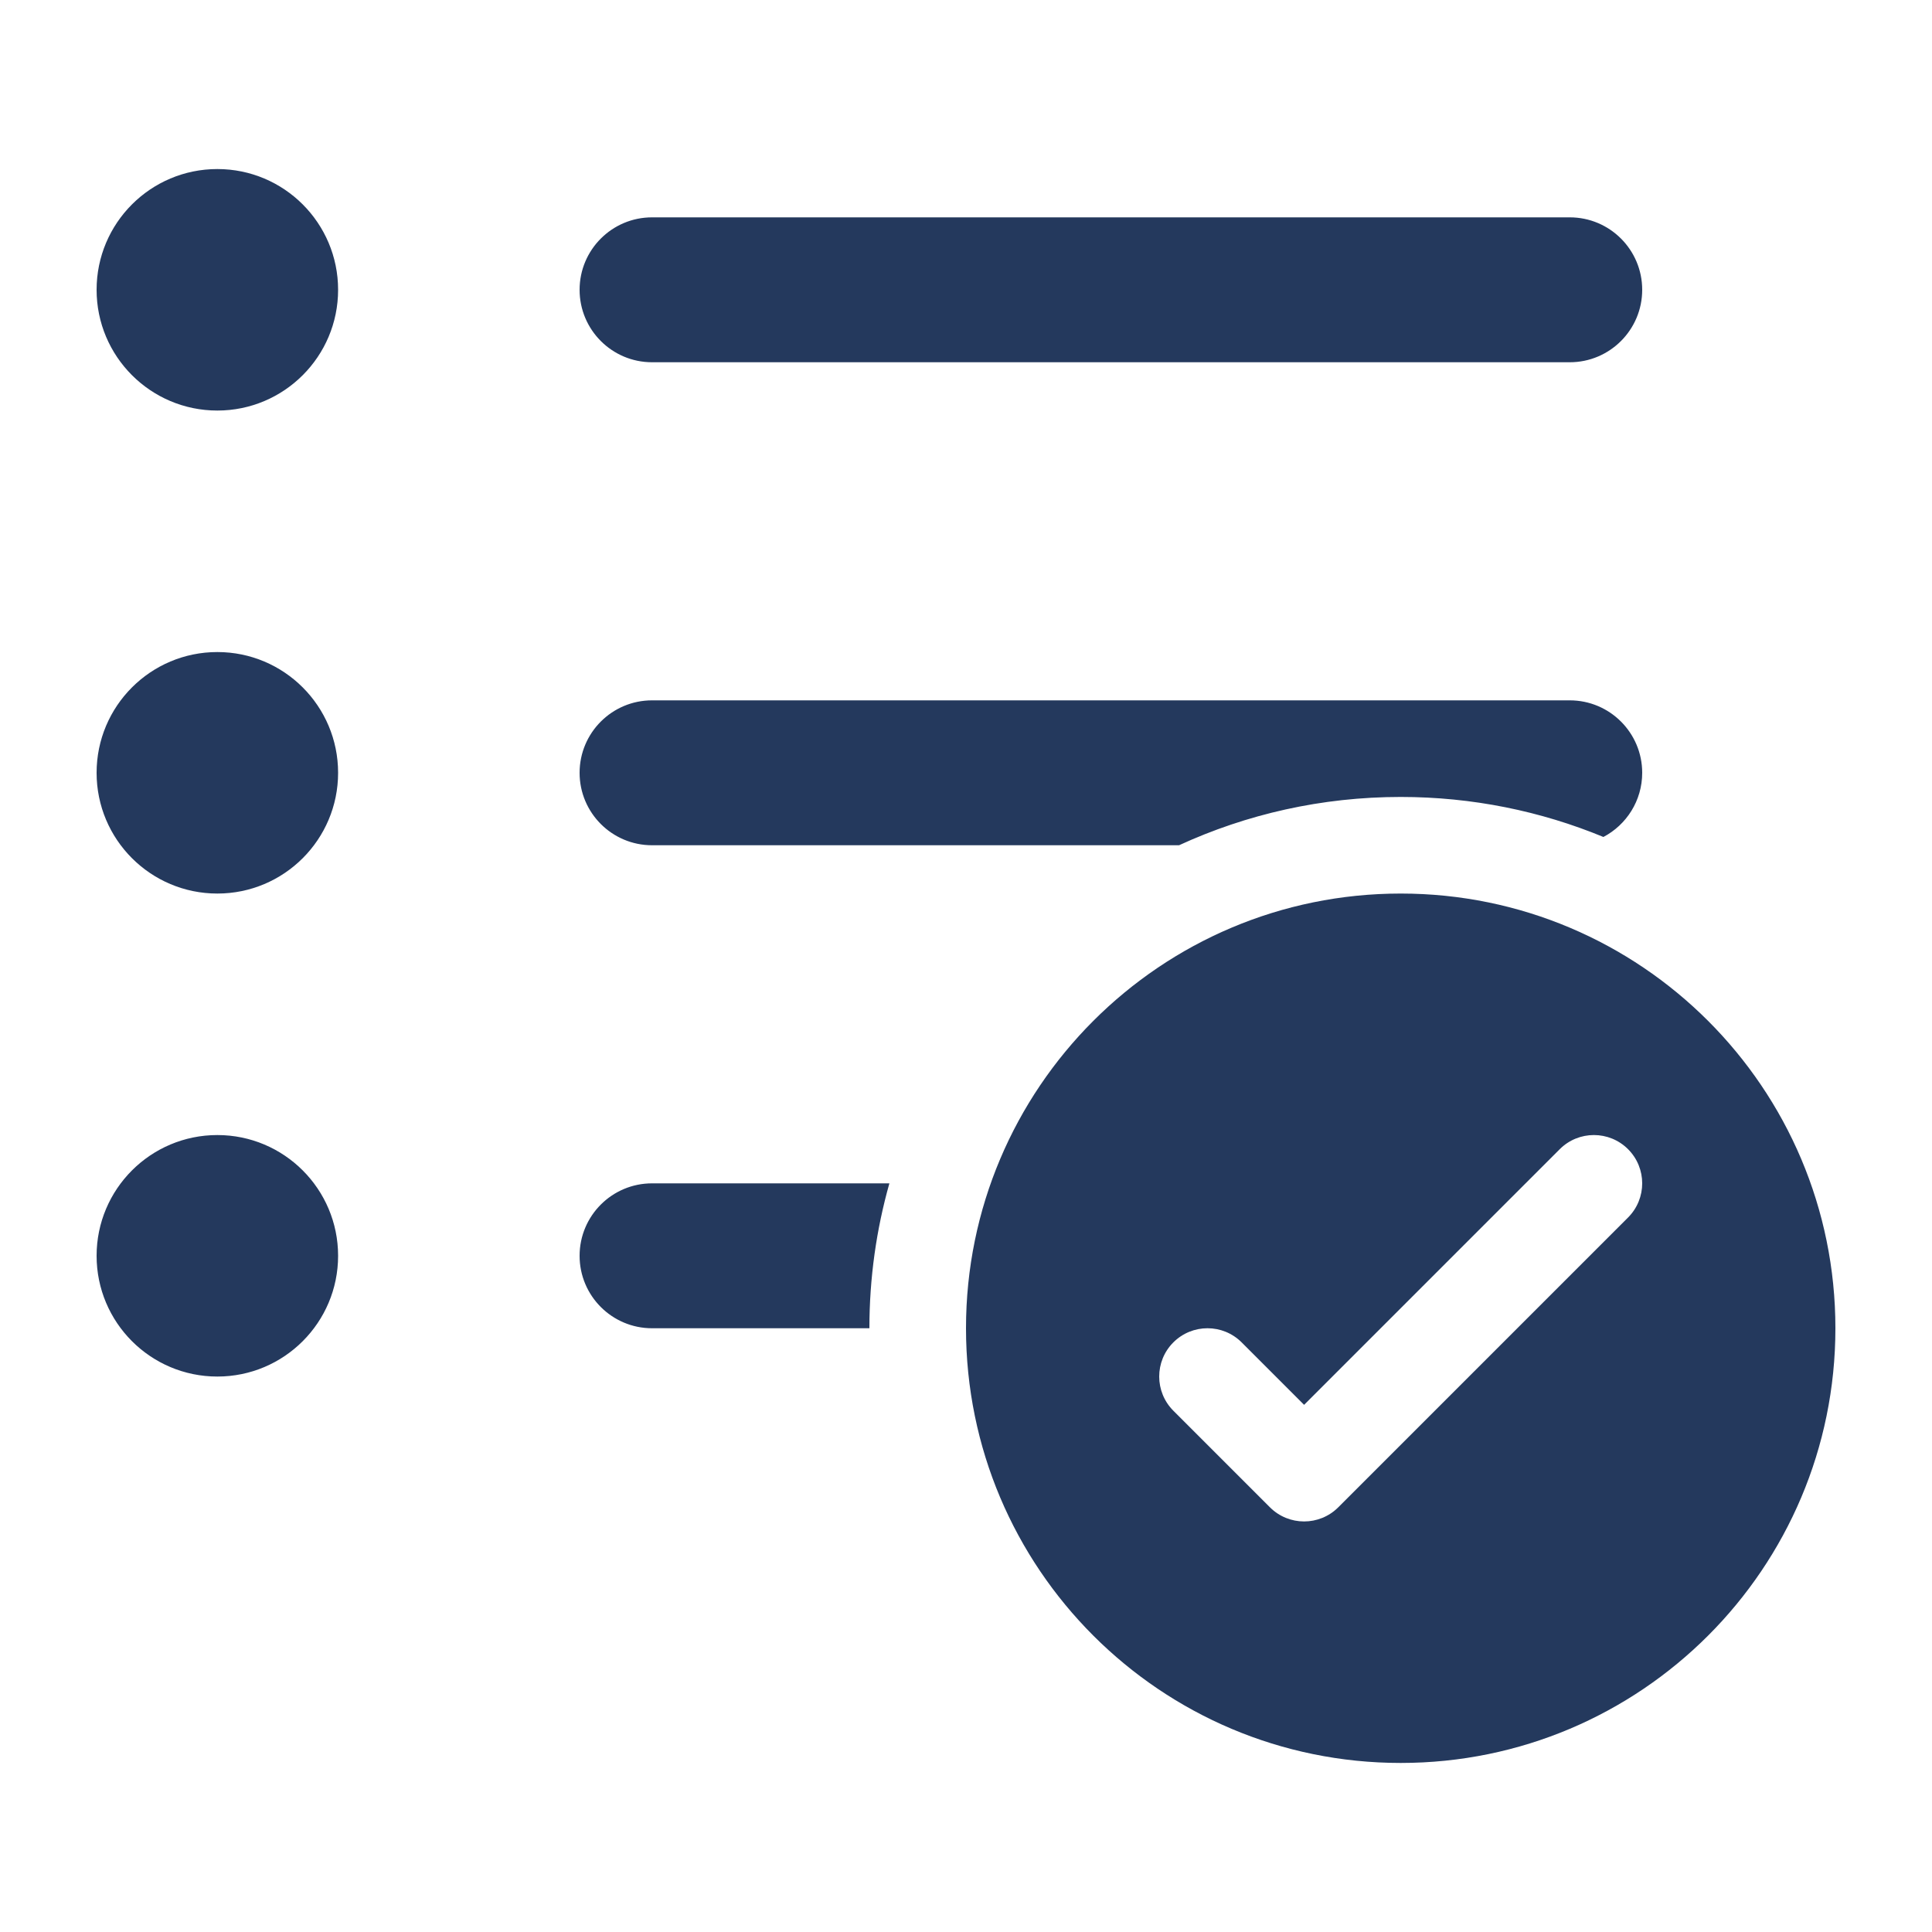 <svg width="144" height="144" viewBox="0 0 144 144" fill="none" xmlns="http://www.w3.org/2000/svg">
<path d="M16.2 30.6C21.171 30.6 25.2 26.57 25.2 21.6C25.2 16.629 21.171 12.6 16.2 12.6C11.23 12.6 7.2 16.629 7.2 21.6C7.2 26.57 11.23 30.6 16.2 30.6ZM43.2 21.6C43.2 18.617 45.618 16.2 48.6 16.2H117C119.982 16.2 122.4 18.617 122.4 21.6C122.4 24.582 119.982 27 117 27H48.6C45.618 27 43.2 24.582 43.2 21.6ZM48.6 52.2C45.618 52.2 43.2 54.617 43.2 57.6C43.2 60.582 45.618 63 48.6 63H87.88C92.908 60.688 98.503 59.4 104.4 59.4C109.75 59.4 114.852 60.46 119.508 62.383C121.227 61.48 122.4 59.677 122.4 57.6C122.4 54.617 119.982 52.2 117 52.2H48.6ZM48.6 88.2H66.29C65.32 91.633 64.8 95.256 64.8 99H48.6C45.618 99 43.2 96.582 43.2 93.6C43.2 90.617 45.618 88.2 48.6 88.2ZM25.2 57.6C25.2 62.571 21.171 66.6 16.2 66.6C11.23 66.6 7.2 62.571 7.2 57.6C7.2 52.629 11.23 48.6 16.2 48.6C21.171 48.6 25.2 52.629 25.2 57.6ZM16.2 102.6C21.171 102.6 25.2 98.57 25.2 93.6C25.2 88.629 21.171 84.6 16.2 84.6C11.23 84.6 7.2 88.629 7.2 93.6C7.2 98.57 11.23 102.6 16.2 102.6ZM136.8 99C136.8 116.894 122.294 131.4 104.4 131.4C86.506 131.4 72 116.894 72 99C72 81.105 86.506 66.6 104.4 66.6C122.294 66.6 136.8 81.105 136.8 99ZM116.254 85.654L97.2 104.708L92.546 100.054C91.14 98.648 88.86 98.648 87.454 100.054C86.049 101.46 86.049 103.739 87.454 105.146L94.654 112.346C96.06 113.751 98.34 113.751 99.746 112.346L121.346 90.746C122.751 89.339 122.751 87.06 121.346 85.654C119.94 84.248 117.66 84.248 116.254 85.654Z" fill="#24395D"/>
</svg>
